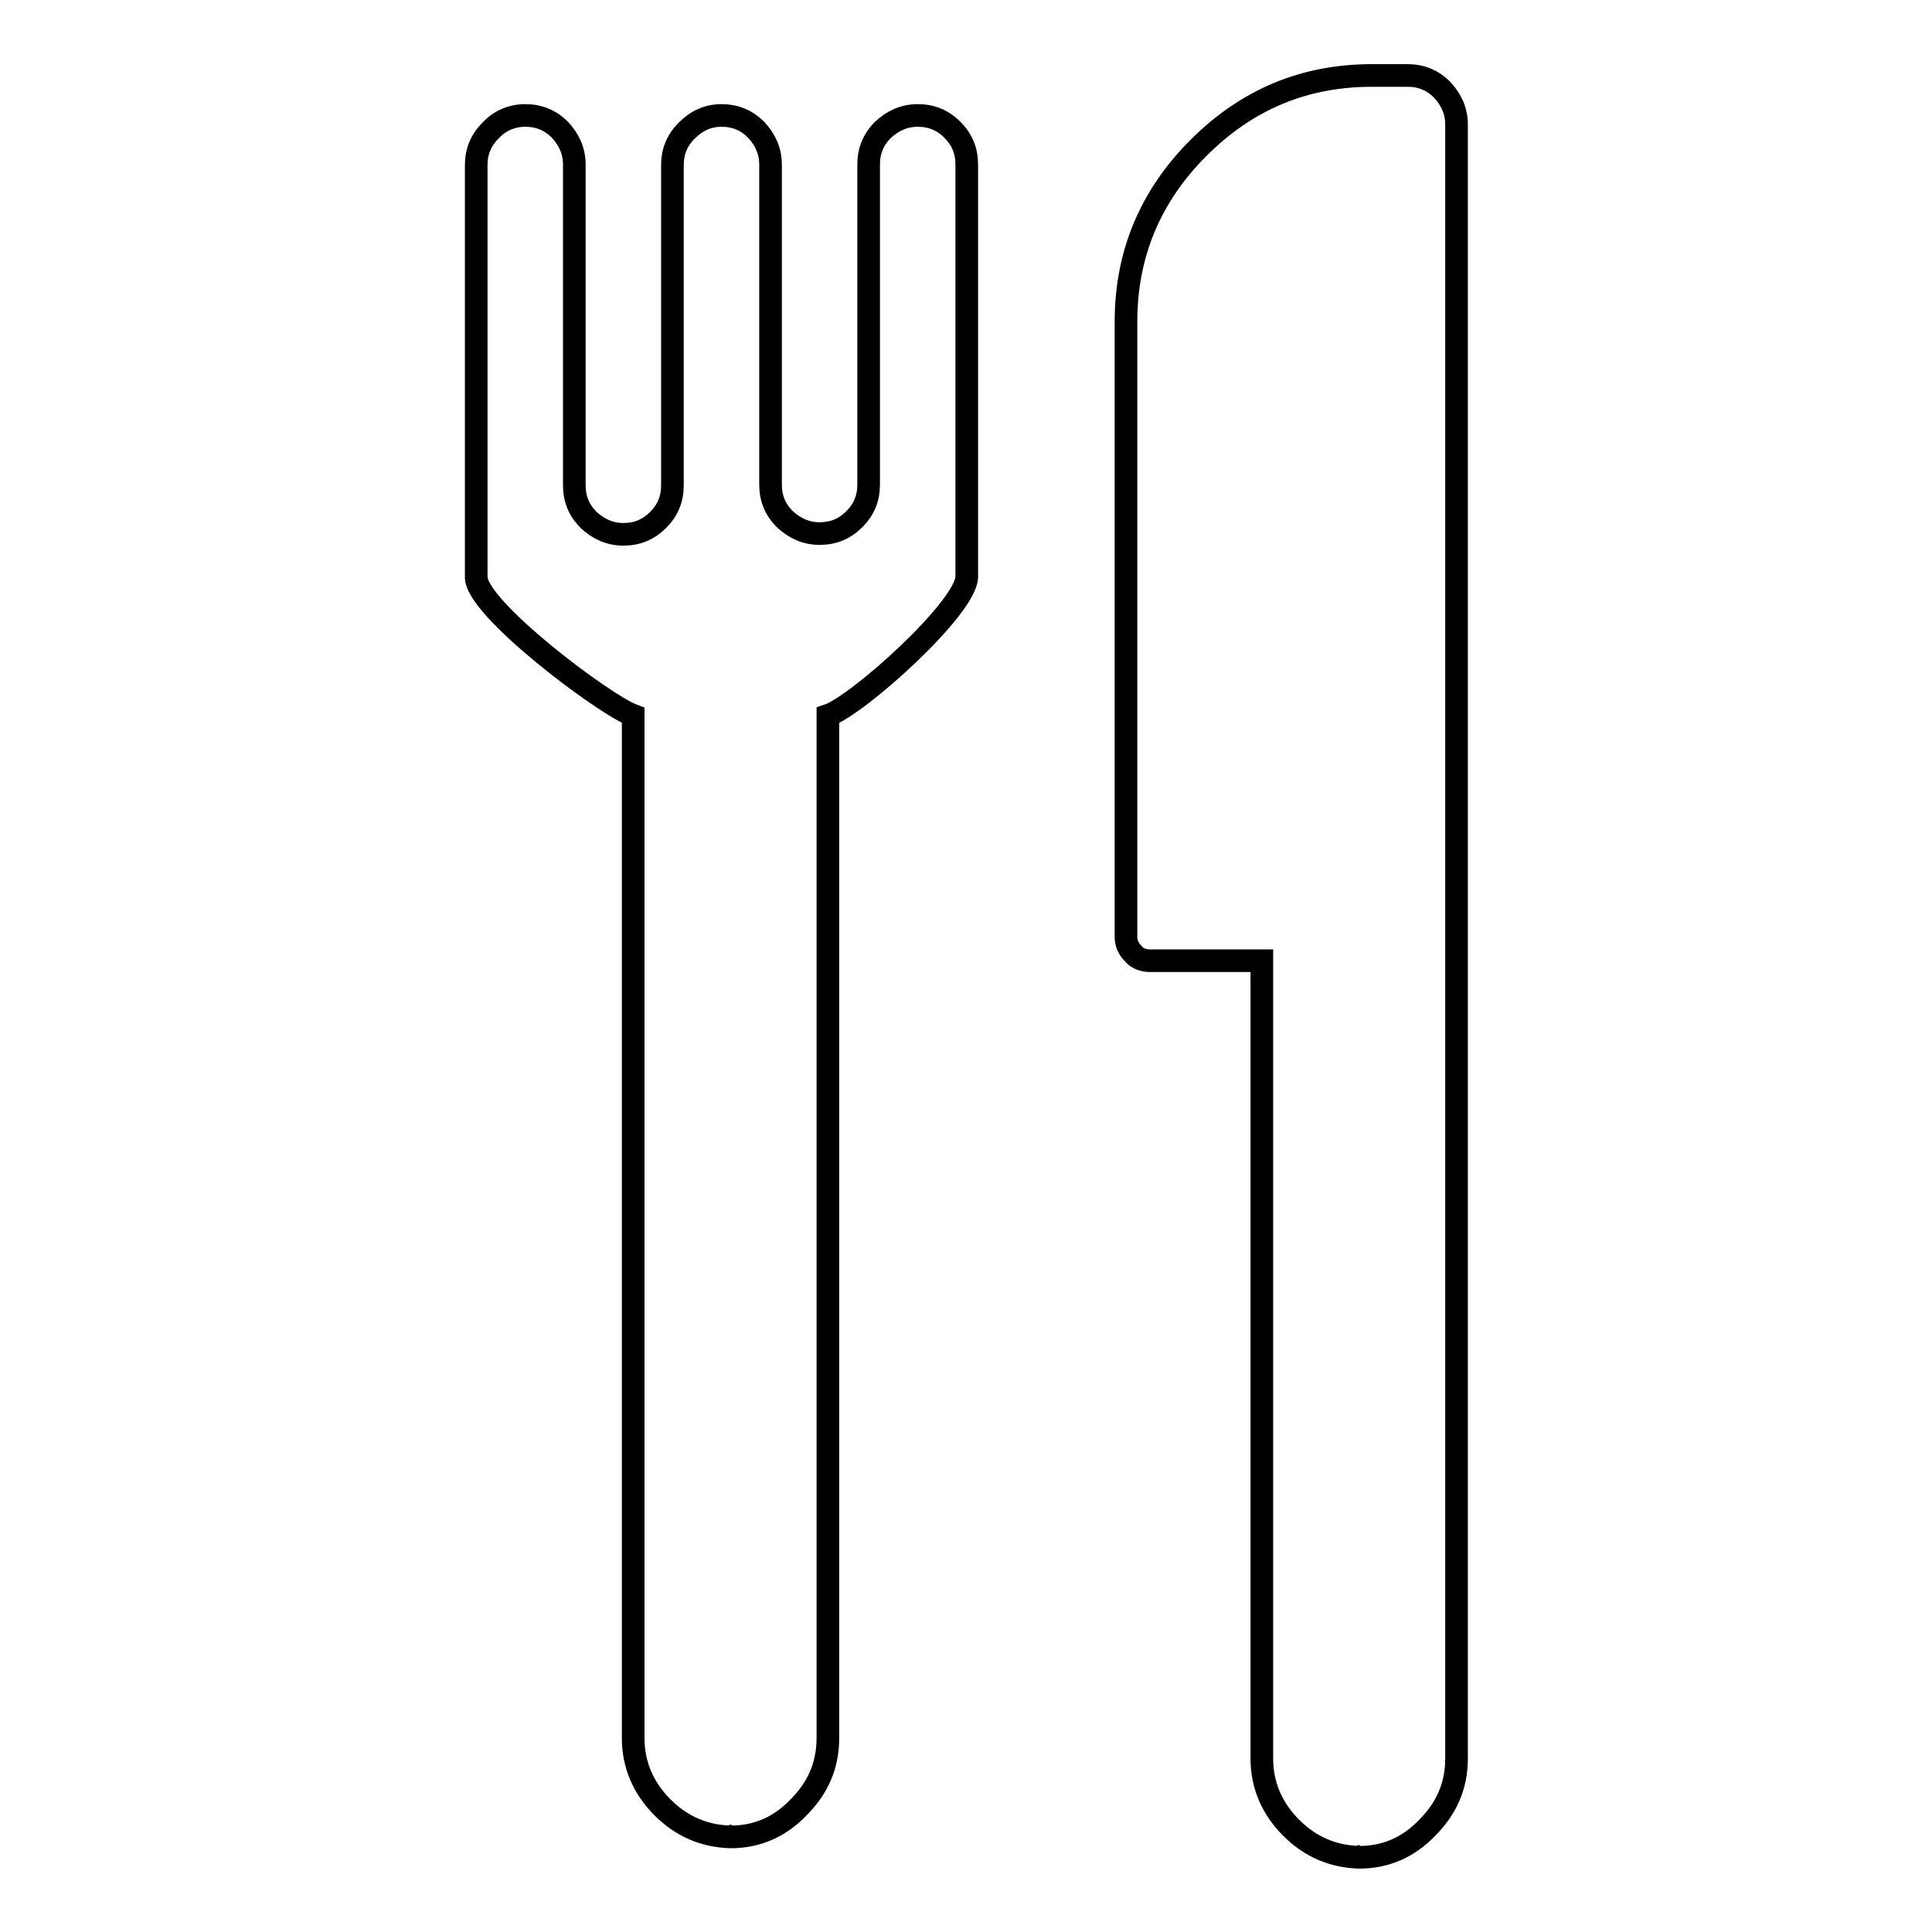 <?xml version="1.0" encoding="utf-8"?>
<!-- Svg Vector Icons : http://www.onlinewebfonts.com/icon -->
<!DOCTYPE svg PUBLIC "-//W3C//DTD SVG 1.1//EN" "http://www.w3.org/Graphics/SVG/1.1/DTD/svg11.dtd">
<svg version="1.1" xmlns="http://www.w3.org/2000/svg" xmlns:xlink="http://www.w3.org/1999/xlink" x="0px" y="0px" viewBox="0 0 256 256" enable-background="new 0 0 256 256" xml:space="preserve">
<g><g><g><g><path stroke-width="3" fill-opacity="0" stroke="#000000"  d="M83.9,94.8v135.5c0,3.5,1.3,6.6,3.9,9.2c2.5,2.5,5.5,3.8,9,3.9c3.5,0,6.5-1.3,9-3.9c2.6-2.6,3.9-5.6,3.9-9.2V94.8c3.9-1.3,18.4-14.3,18.4-18.4V21.8c0-1.8-0.6-3.3-1.9-4.6c-1.3-1.3-2.8-1.9-4.6-1.9c-1.8,0-3.3,0.7-4.6,1.9c-1.3,1.3-1.9,2.8-1.9,4.6v42.4c0,1.8-0.6,3.3-1.9,4.6c-1.3,1.3-2.8,1.9-4.6,1.9s-3.3-0.7-4.6-1.9c-1.3-1.3-1.9-2.8-1.9-4.6V21.8c0-1.8-0.7-3.3-1.9-4.6c-1.3-1.3-2.8-1.9-4.6-1.9S92.3,16,91,17.3c-1.3,1.3-1.9,2.8-1.9,4.6v42.4c0,1.8-0.6,3.3-1.9,4.6c-1.3,1.3-2.8,1.9-4.6,1.9s-3.3-0.7-4.6-1.9c-1.3-1.3-1.9-2.8-1.9-4.6V21.8c0-1.8-0.7-3.3-1.9-4.6c-1.3-1.3-2.8-1.9-4.6-1.9S66.2,16,65,17.3c-1.3,1.3-1.9,2.8-1.9,4.6v54.5C62.9,80.5,80.1,93.4,83.9,94.8z"/><path stroke-width="3" fill-opacity="0" stroke="#000000"  d="M97,243.3c0,0-0.1,0-0.2,0c0,0-0.1,0-0.2,0H97z"/><path stroke-width="3" fill-opacity="0" stroke="#000000"  d="M180.2,246c0,0-0.1,0-0.2,0s-0.1,0-0.2,0H180.2z"/><path stroke-width="3" fill-opacity="0" stroke="#000000"  d="M152.4,127.3h14.8V233c0,3.5,1.3,6.6,3.9,9.2c2.5,2.5,5.5,3.8,9,3.9c3.5,0,6.5-1.3,9-3.9c2.6-2.6,3.9-5.6,3.9-9.2V16.5c0-1.8-0.7-3.3-1.9-4.6c-1.3-1.3-2.8-1.9-4.6-1.9h-4.7c-9,0-16.6,3.2-23,9.6c-6.4,6.4-9.6,14.1-9.6,23v81.5c0,0.9,0.3,1.6,1,2.3C150.7,127,151.5,127.3,152.4,127.3z"/></g></g><g></g><g></g><g></g><g></g><g></g><g></g><g></g><g></g><g></g><g></g><g></g><g></g><g></g><g></g><g></g></g></g>
</svg>